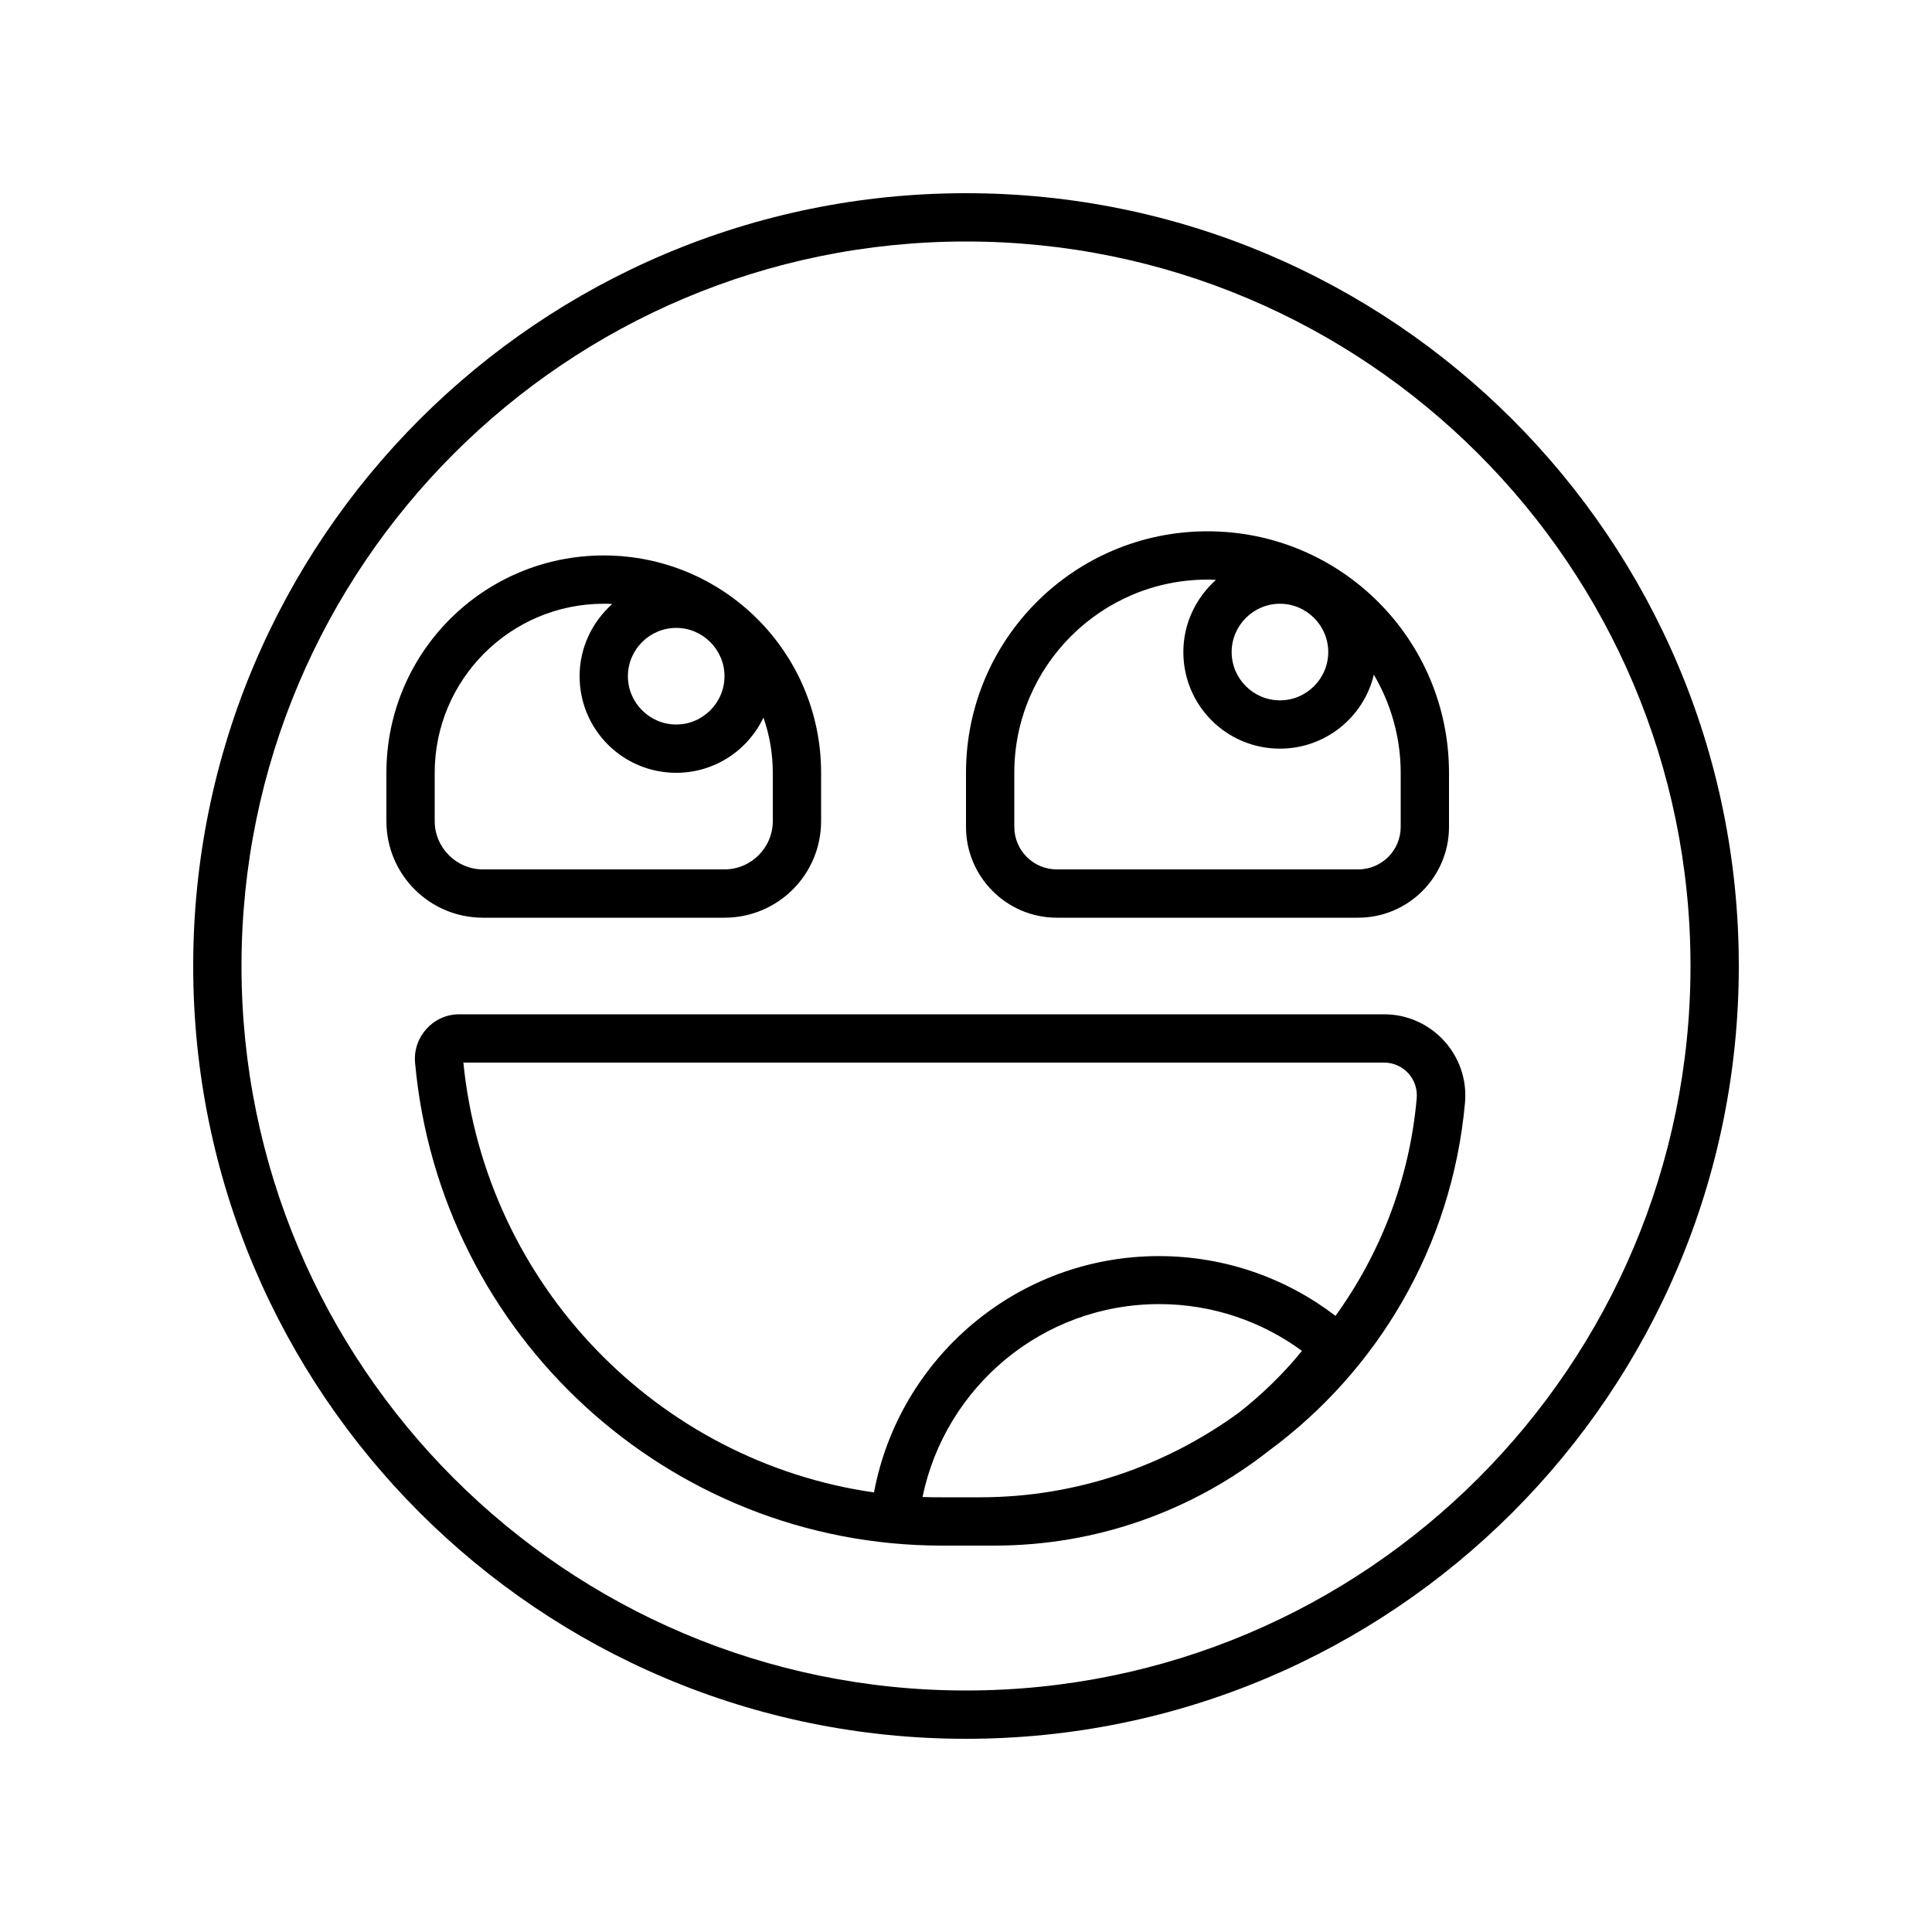 <svg xmlns="http://www.w3.org/2000/svg" viewBox="0 0 640 640"><!--! Font Awesome Pro 7.1.0 by @fontawesome - https://fontawesome.com License - https://fontawesome.com/license (Commercial License) Copyright 2025 Fonticons, Inc. --><path fill="currentColor" d="M320 80C452.5 80 560 187.5 560 320C560 452.5 452.5 560 320 560C187.5 560 80 452.5 80 320C80 187.5 187.5 80 320 80zM320 576C461.4 576 576 461.4 576 320C576 178.6 461.4 64 320 64C178.6 64 64 178.6 64 320C64 461.4 178.6 576 320 576zM256 272C256 280.8 248.8 288 240 288L160 288C151.2 288 144 280.8 144 272L144 256C144 225.1 169.1 200 200 200C200.9 200 201.8 200 202.8 200.1C196.2 206 192 214.5 192 224C192 241.7 206.3 256 224 256C236.8 256 247.8 248.5 252.9 237.7C254.9 243.4 256 249.6 256 256L256 272zM200 184C160.2 184 128 216.2 128 256L128 272C128 289.7 142.3 304 160 304L240 304C257.7 304 272 289.7 272 272L272 256C272 216.2 239.8 184 200 184zM240 224C240 232.8 232.8 240 224 240C215.2 240 208 232.8 208 224C208 215.2 215.2 208 224 208C232.8 208 240 215.2 240 224zM424 232C415.2 232 408 224.8 408 216C408 207.2 415.2 200 424 200C432.8 200 440 207.2 440 216C440 224.8 432.8 232 424 232zM402.8 192.1C396.2 198 392 206.5 392 216C392 233.7 406.3 248 424 248C439.1 248 451.8 237.5 455.1 223.5C460.7 233 464 244.2 464 256L464 273.9C464 281.7 457.7 288 449.9 288L350.1 288C342.3 288 336 281.7 336 273.9L336 256C336 220.7 364.7 192 400 192C400.9 192 401.8 192 402.8 192.1zM320 256L320 273.9C320 290.5 333.5 304 350.1 304L449.9 304C466.5 304 480 290.5 480 273.9L480 256C480 211.8 444.2 176 400 176C355.8 176 320 211.8 320 256zM324.7 496L312 496C309.9 496 307.7 496 305.6 495.9C313.1 459.5 345.3 432 384 432C401.7 432 418.1 437.8 431.3 447.5C425.2 455 418.2 461.8 410.6 467.8C386.4 485.5 356.7 496 324.6 496zM289.6 494.4C218 484.2 160.9 425.8 153.5 352L458.5 352C464.9 352 469.9 357.5 469.3 363.9C466.9 390.8 457.2 415.4 442.4 435.9C426.2 423.5 405.9 416.1 383.9 416.1C336.9 416.1 297.8 449.9 289.5 494.5zM420.3 480.6C456.3 454.1 481 412.9 485.3 365.3C486.7 349.6 474.3 336 458.5 336L152.1 336C143.5 336 136.7 343.5 137.5 352.1C145.7 442.3 221.4 512 312 512L329.4 512C363.6 512 395.2 500.3 420.3 480.6z"/></svg>